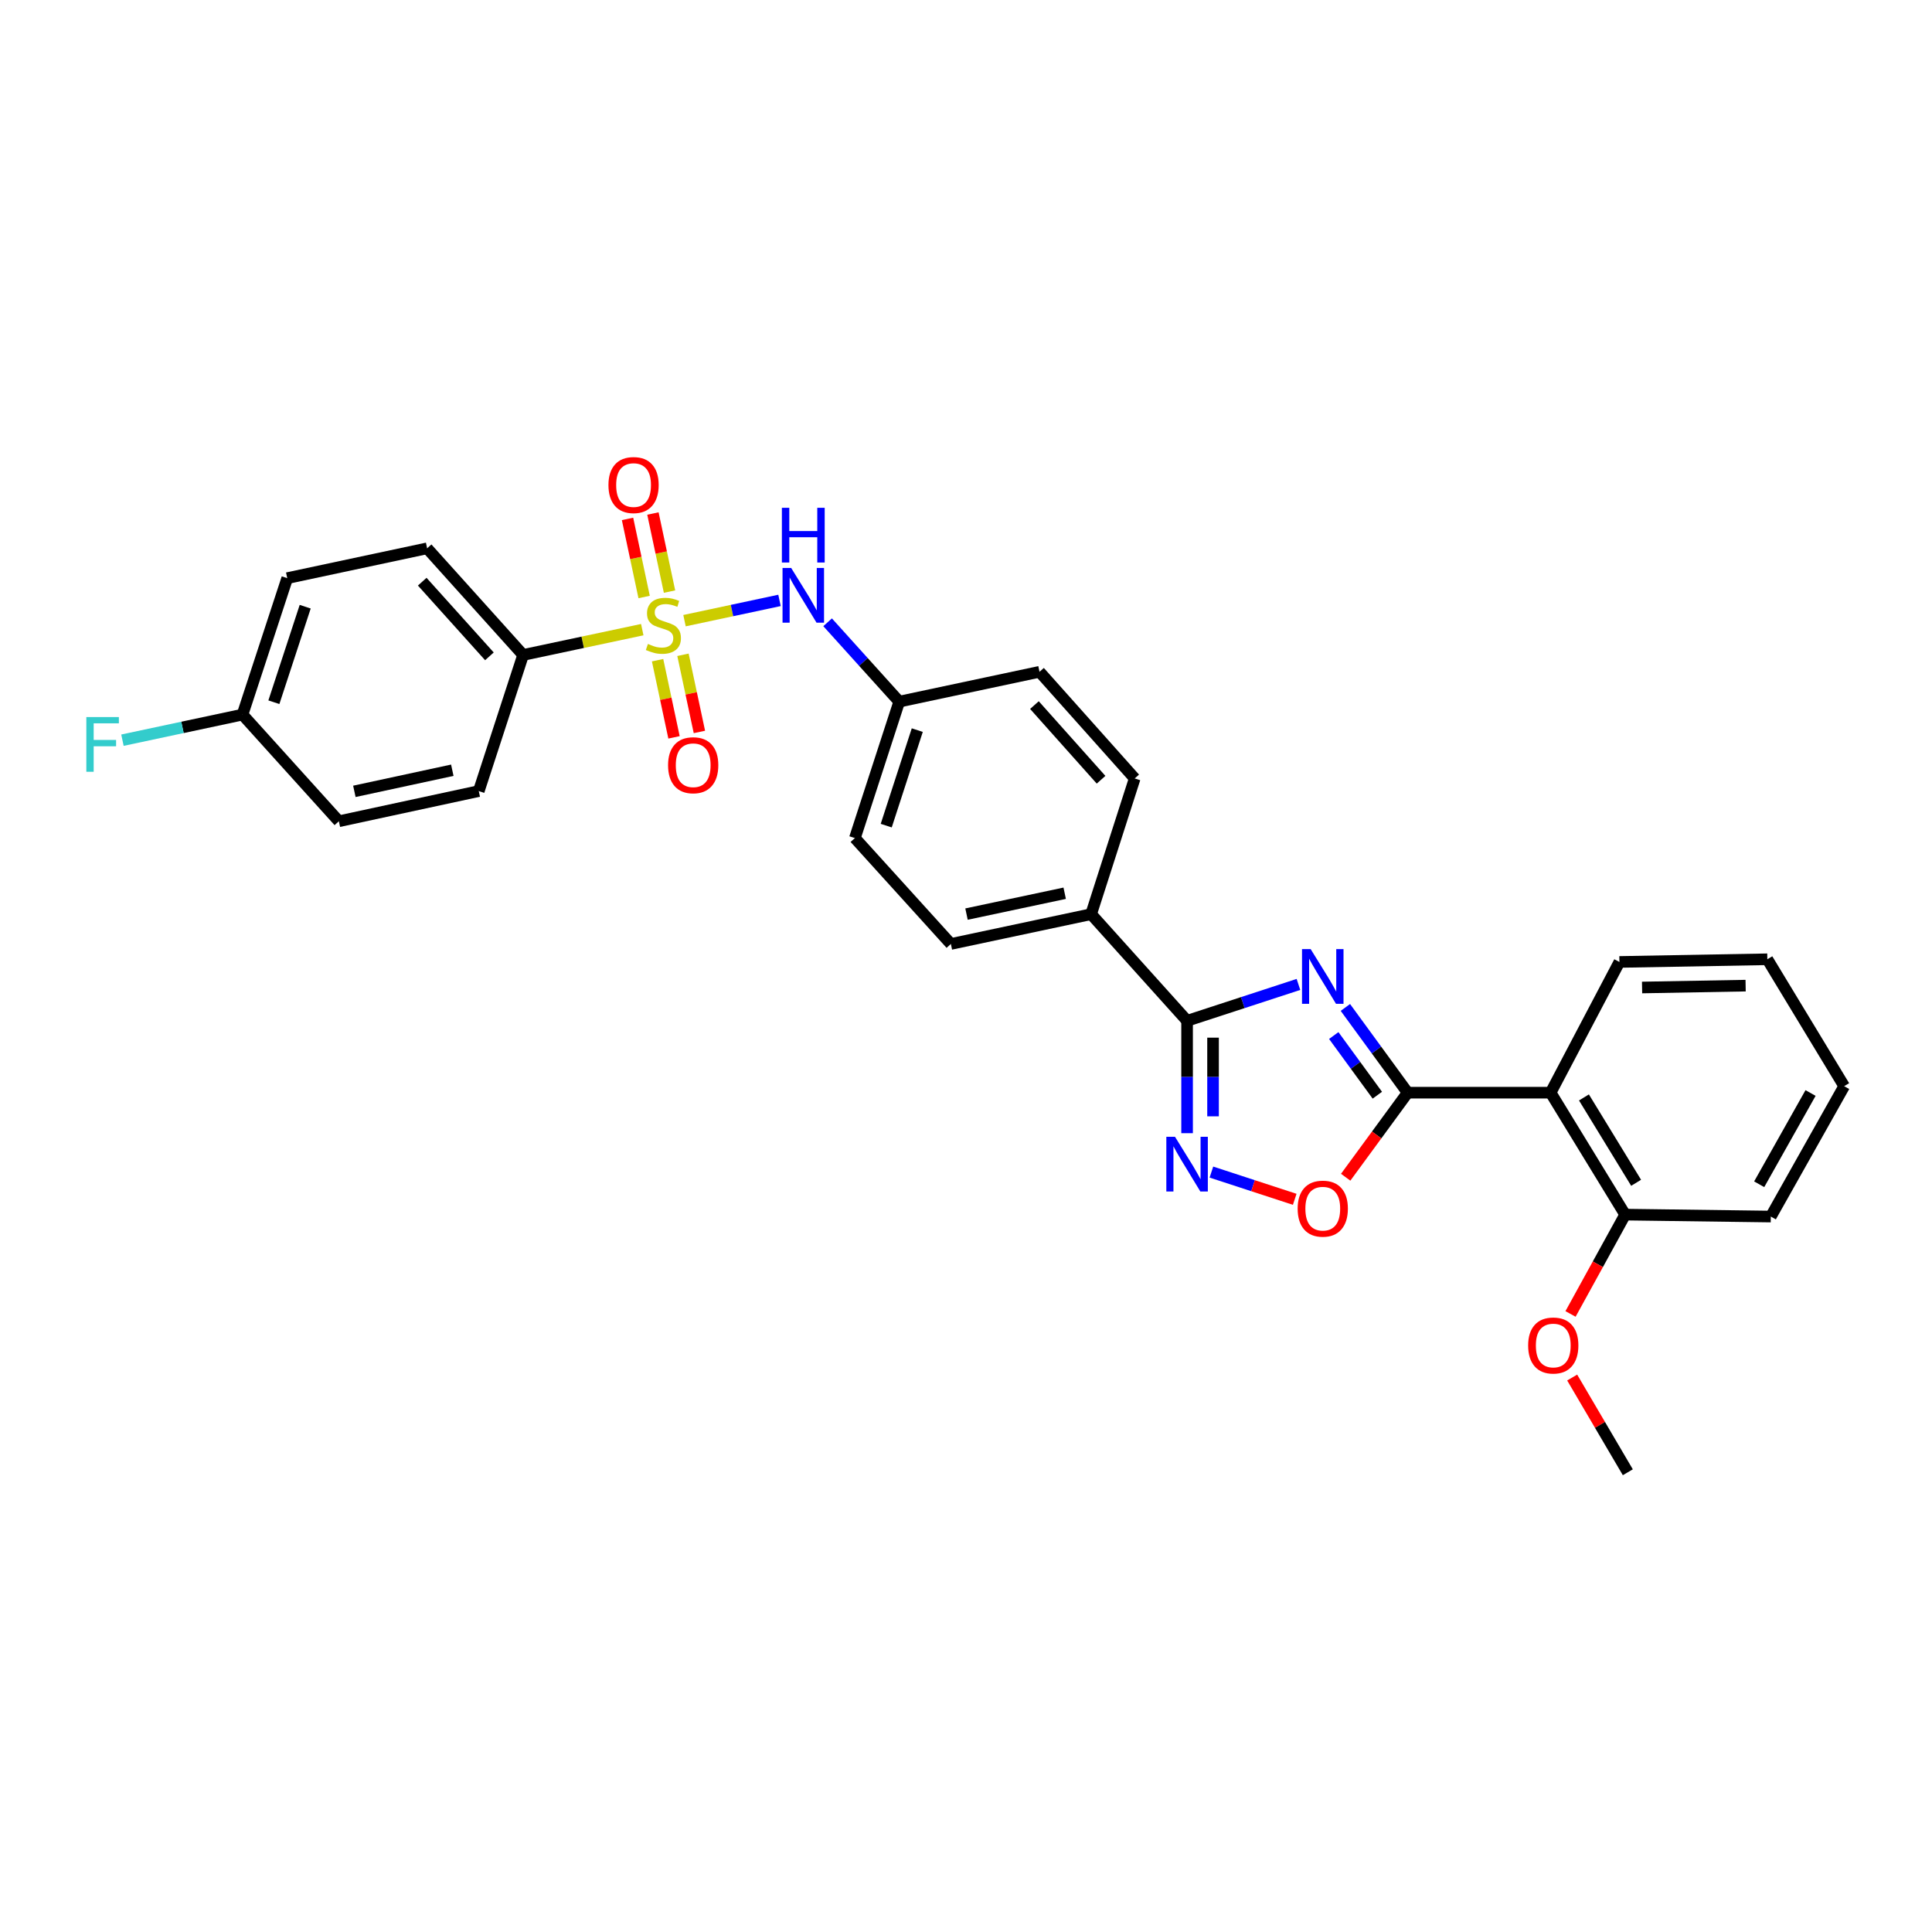 <?xml version='1.0' encoding='iso-8859-1'?>
<svg version='1.1' baseProfile='full'
              xmlns='http://www.w3.org/2000/svg'
                      xmlns:rdkit='http://www.rdkit.org/xml'
                      xmlns:xlink='http://www.w3.org/1999/xlink'
                  xml:space='preserve'
width='1000px' height='1000px' viewBox='0 0 1000 1000'>
<!-- END OF HEADER -->
<rect style='opacity:1.0;fill:#FFFFFF;stroke:none' width='1000' height='1000' x='0' y='0'> </rect>
<path class='bond-6' d='M 354.302,321.253 L 378.885,316.012' style='fill:none;fill-rule:evenodd;stroke:#CCCC00;stroke-width:6px;stroke-linecap:butt;stroke-linejoin:miter;stroke-opacity:1' />
<path class='bond-6' d='M 378.885,316.012 L 403.468,310.771' style='fill:none;fill-rule:evenodd;stroke:#0000FF;stroke-width:6px;stroke-linecap:butt;stroke-linejoin:miter;stroke-opacity:1' />
<path class='bond-7' d='M 332.435,325.906 L 301.598,332.456' style='fill:none;fill-rule:evenodd;stroke:#CCCC00;stroke-width:6px;stroke-linecap:butt;stroke-linejoin:miter;stroke-opacity:1' />
<path class='bond-7' d='M 301.598,332.456 L 270.76,339.006' style='fill:none;fill-rule:evenodd;stroke:#000000;stroke-width:6px;stroke-linecap:butt;stroke-linejoin:miter;stroke-opacity:1' />
<path class='bond-8' d='M 340.363,341.714 L 344.616,361.685' style='fill:none;fill-rule:evenodd;stroke:#CCCC00;stroke-width:6px;stroke-linecap:butt;stroke-linejoin:miter;stroke-opacity:1' />
<path class='bond-8' d='M 344.616,361.685 L 348.869,381.655' style='fill:none;fill-rule:evenodd;stroke:#FF0000;stroke-width:6px;stroke-linecap:butt;stroke-linejoin:miter;stroke-opacity:1' />
<path class='bond-8' d='M 353.505,338.915 L 357.758,358.886' style='fill:none;fill-rule:evenodd;stroke:#CCCC00;stroke-width:6px;stroke-linecap:butt;stroke-linejoin:miter;stroke-opacity:1' />
<path class='bond-8' d='M 357.758,358.886 L 362.011,378.857' style='fill:none;fill-rule:evenodd;stroke:#FF0000;stroke-width:6px;stroke-linecap:butt;stroke-linejoin:miter;stroke-opacity:1' />
<path class='bond-9' d='M 346.545,306.21 L 342.248,286' style='fill:none;fill-rule:evenodd;stroke:#CCCC00;stroke-width:6px;stroke-linecap:butt;stroke-linejoin:miter;stroke-opacity:1' />
<path class='bond-9' d='M 342.248,286 L 337.951,265.79' style='fill:none;fill-rule:evenodd;stroke:#FF0000;stroke-width:6px;stroke-linecap:butt;stroke-linejoin:miter;stroke-opacity:1' />
<path class='bond-9' d='M 333.402,309.005 L 329.105,288.795' style='fill:none;fill-rule:evenodd;stroke:#CCCC00;stroke-width:6px;stroke-linecap:butt;stroke-linejoin:miter;stroke-opacity:1' />
<path class='bond-9' d='M 329.105,288.795 L 324.808,268.585' style='fill:none;fill-rule:evenodd;stroke:#FF0000;stroke-width:6px;stroke-linecap:butt;stroke-linejoin:miter;stroke-opacity:1' />
<path class='bond-0' d='M 672.075,509.538 L 643.254,518.952' style='fill:none;fill-rule:evenodd;stroke:#0000FF;stroke-width:6px;stroke-linecap:butt;stroke-linejoin:miter;stroke-opacity:1' />
<path class='bond-0' d='M 643.254,518.952 L 614.433,528.366' style='fill:none;fill-rule:evenodd;stroke:#000000;stroke-width:6px;stroke-linecap:butt;stroke-linejoin:miter;stroke-opacity:1' />
<path class='bond-1' d='M 696.365,521.448 L 712.479,543.509' style='fill:none;fill-rule:evenodd;stroke:#0000FF;stroke-width:6px;stroke-linecap:butt;stroke-linejoin:miter;stroke-opacity:1' />
<path class='bond-1' d='M 712.479,543.509 L 728.593,565.57' style='fill:none;fill-rule:evenodd;stroke:#000000;stroke-width:6px;stroke-linecap:butt;stroke-linejoin:miter;stroke-opacity:1' />
<path class='bond-1' d='M 690.349,535.992 L 701.628,551.435' style='fill:none;fill-rule:evenodd;stroke:#0000FF;stroke-width:6px;stroke-linecap:butt;stroke-linejoin:miter;stroke-opacity:1' />
<path class='bond-1' d='M 701.628,551.435 L 712.908,566.877' style='fill:none;fill-rule:evenodd;stroke:#000000;stroke-width:6px;stroke-linecap:butt;stroke-linejoin:miter;stroke-opacity:1' />
<path class='bond-4' d='M 728.593,565.57 L 802.599,565.57' style='fill:none;fill-rule:evenodd;stroke:#000000;stroke-width:6px;stroke-linecap:butt;stroke-linejoin:miter;stroke-opacity:1' />
<path class='bond-31' d='M 728.593,565.57 L 712.556,587.453' style='fill:none;fill-rule:evenodd;stroke:#000000;stroke-width:6px;stroke-linecap:butt;stroke-linejoin:miter;stroke-opacity:1' />
<path class='bond-31' d='M 712.556,587.453 L 696.519,609.335' style='fill:none;fill-rule:evenodd;stroke:#FF0000;stroke-width:6px;stroke-linecap:butt;stroke-linejoin:miter;stroke-opacity:1' />
<path class='bond-2' d='M 614.433,528.366 L 564.762,473.171' style='fill:none;fill-rule:evenodd;stroke:#000000;stroke-width:6px;stroke-linecap:butt;stroke-linejoin:miter;stroke-opacity:1' />
<path class='bond-3' d='M 614.433,528.366 L 614.433,557.451' style='fill:none;fill-rule:evenodd;stroke:#000000;stroke-width:6px;stroke-linecap:butt;stroke-linejoin:miter;stroke-opacity:1' />
<path class='bond-3' d='M 614.433,557.451 L 614.433,586.536' style='fill:none;fill-rule:evenodd;stroke:#0000FF;stroke-width:6px;stroke-linecap:butt;stroke-linejoin:miter;stroke-opacity:1' />
<path class='bond-3' d='M 627.87,537.091 L 627.87,557.451' style='fill:none;fill-rule:evenodd;stroke:#000000;stroke-width:6px;stroke-linecap:butt;stroke-linejoin:miter;stroke-opacity:1' />
<path class='bond-3' d='M 627.87,557.451 L 627.87,577.811' style='fill:none;fill-rule:evenodd;stroke:#0000FF;stroke-width:6px;stroke-linecap:butt;stroke-linejoin:miter;stroke-opacity:1' />
<path class='bond-5' d='M 627.02,606.666 L 648.583,613.717' style='fill:none;fill-rule:evenodd;stroke:#0000FF;stroke-width:6px;stroke-linecap:butt;stroke-linejoin:miter;stroke-opacity:1' />
<path class='bond-5' d='M 648.583,613.717 L 670.146,620.767' style='fill:none;fill-rule:evenodd;stroke:#FF0000;stroke-width:6px;stroke-linecap:butt;stroke-linejoin:miter;stroke-opacity:1' />
<path class='bond-11' d='M 802.599,565.57 L 841.177,628.685' style='fill:none;fill-rule:evenodd;stroke:#000000;stroke-width:6px;stroke-linecap:butt;stroke-linejoin:miter;stroke-opacity:1' />
<path class='bond-11' d='M 819.85,568.03 L 846.855,612.211' style='fill:none;fill-rule:evenodd;stroke:#000000;stroke-width:6px;stroke-linecap:butt;stroke-linejoin:miter;stroke-opacity:1' />
<path class='bond-23' d='M 802.599,565.57 L 838.206,497.902' style='fill:none;fill-rule:evenodd;stroke:#000000;stroke-width:6px;stroke-linecap:butt;stroke-linejoin:miter;stroke-opacity:1' />
<path class='bond-14' d='M 428.372,322.096 L 446.908,342.629' style='fill:none;fill-rule:evenodd;stroke:#0000FF;stroke-width:6px;stroke-linecap:butt;stroke-linejoin:miter;stroke-opacity:1' />
<path class='bond-14' d='M 446.908,342.629 L 465.443,363.162' style='fill:none;fill-rule:evenodd;stroke:#000000;stroke-width:6px;stroke-linecap:butt;stroke-linejoin:miter;stroke-opacity:1' />
<path class='bond-12' d='M 270.76,339.006 L 221.082,283.811' style='fill:none;fill-rule:evenodd;stroke:#000000;stroke-width:6px;stroke-linecap:butt;stroke-linejoin:miter;stroke-opacity:1' />
<path class='bond-12' d='M 253.321,339.715 L 218.547,301.079' style='fill:none;fill-rule:evenodd;stroke:#000000;stroke-width:6px;stroke-linecap:butt;stroke-linejoin:miter;stroke-opacity:1' />
<path class='bond-13' d='M 270.76,339.006 L 247.806,409.466' style='fill:none;fill-rule:evenodd;stroke:#000000;stroke-width:6px;stroke-linecap:butt;stroke-linejoin:miter;stroke-opacity:1' />
<path class='bond-10' d='M 564.762,473.171 L 492.167,488.593' style='fill:none;fill-rule:evenodd;stroke:#000000;stroke-width:6px;stroke-linecap:butt;stroke-linejoin:miter;stroke-opacity:1' />
<path class='bond-10' d='M 551.081,462.341 L 500.264,473.136' style='fill:none;fill-rule:evenodd;stroke:#000000;stroke-width:6px;stroke-linecap:butt;stroke-linejoin:miter;stroke-opacity:1' />
<path class='bond-30' d='M 564.762,473.171 L 587.321,402.927' style='fill:none;fill-rule:evenodd;stroke:#000000;stroke-width:6px;stroke-linecap:butt;stroke-linejoin:miter;stroke-opacity:1' />
<path class='bond-24' d='M 841.177,628.685 L 827.04,654.391' style='fill:none;fill-rule:evenodd;stroke:#000000;stroke-width:6px;stroke-linecap:butt;stroke-linejoin:miter;stroke-opacity:1' />
<path class='bond-24' d='M 827.04,654.391 L 812.902,680.096' style='fill:none;fill-rule:evenodd;stroke:#FF0000;stroke-width:6px;stroke-linecap:butt;stroke-linejoin:miter;stroke-opacity:1' />
<path class='bond-25' d='M 841.177,628.685 L 916.564,629.686' style='fill:none;fill-rule:evenodd;stroke:#000000;stroke-width:6px;stroke-linecap:butt;stroke-linejoin:miter;stroke-opacity:1' />
<path class='bond-20' d='M 221.082,283.811 L 148.673,299.248' style='fill:none;fill-rule:evenodd;stroke:#000000;stroke-width:6px;stroke-linecap:butt;stroke-linejoin:miter;stroke-opacity:1' />
<path class='bond-21' d='M 247.806,409.466 L 175.39,425.082' style='fill:none;fill-rule:evenodd;stroke:#000000;stroke-width:6px;stroke-linecap:butt;stroke-linejoin:miter;stroke-opacity:1' />
<path class='bond-21' d='M 234.111,398.674 L 183.42,409.605' style='fill:none;fill-rule:evenodd;stroke:#000000;stroke-width:6px;stroke-linecap:butt;stroke-linejoin:miter;stroke-opacity:1' />
<path class='bond-18' d='M 465.443,363.162 L 538.053,347.724' style='fill:none;fill-rule:evenodd;stroke:#000000;stroke-width:6px;stroke-linecap:butt;stroke-linejoin:miter;stroke-opacity:1' />
<path class='bond-19' d='M 465.443,363.162 L 442.489,433.786' style='fill:none;fill-rule:evenodd;stroke:#000000;stroke-width:6px;stroke-linecap:butt;stroke-linejoin:miter;stroke-opacity:1' />
<path class='bond-19' d='M 474.778,377.909 L 458.71,427.346' style='fill:none;fill-rule:evenodd;stroke:#000000;stroke-width:6px;stroke-linecap:butt;stroke-linejoin:miter;stroke-opacity:1' />
<path class='bond-15' d='M 587.321,402.927 L 538.053,347.724' style='fill:none;fill-rule:evenodd;stroke:#000000;stroke-width:6px;stroke-linecap:butt;stroke-linejoin:miter;stroke-opacity:1' />
<path class='bond-15' d='M 569.906,403.593 L 535.419,364.952' style='fill:none;fill-rule:evenodd;stroke:#000000;stroke-width:6px;stroke-linecap:butt;stroke-linejoin:miter;stroke-opacity:1' />
<path class='bond-16' d='M 492.167,488.593 L 442.489,433.786' style='fill:none;fill-rule:evenodd;stroke:#000000;stroke-width:6px;stroke-linecap:butt;stroke-linejoin:miter;stroke-opacity:1' />
<path class='bond-17' d='M 125.517,369.88 L 175.39,425.082' style='fill:none;fill-rule:evenodd;stroke:#000000;stroke-width:6px;stroke-linecap:butt;stroke-linejoin:miter;stroke-opacity:1' />
<path class='bond-22' d='M 125.517,369.88 L 94.448,376.501' style='fill:none;fill-rule:evenodd;stroke:#000000;stroke-width:6px;stroke-linecap:butt;stroke-linejoin:miter;stroke-opacity:1' />
<path class='bond-22' d='M 94.448,376.501 L 63.379,383.121' style='fill:none;fill-rule:evenodd;stroke:#33CCCC;stroke-width:6px;stroke-linecap:butt;stroke-linejoin:miter;stroke-opacity:1' />
<path class='bond-29' d='M 125.517,369.88 L 148.673,299.248' style='fill:none;fill-rule:evenodd;stroke:#000000;stroke-width:6px;stroke-linecap:butt;stroke-linejoin:miter;stroke-opacity:1' />
<path class='bond-29' d='M 141.759,363.471 L 157.968,314.029' style='fill:none;fill-rule:evenodd;stroke:#000000;stroke-width:6px;stroke-linecap:butt;stroke-linejoin:miter;stroke-opacity:1' />
<path class='bond-27' d='M 838.206,497.902 L 914.773,496.521' style='fill:none;fill-rule:evenodd;stroke:#000000;stroke-width:6px;stroke-linecap:butt;stroke-linejoin:miter;stroke-opacity:1' />
<path class='bond-27' d='M 849.934,511.129 L 903.53,510.162' style='fill:none;fill-rule:evenodd;stroke:#000000;stroke-width:6px;stroke-linecap:butt;stroke-linejoin:miter;stroke-opacity:1' />
<path class='bond-26' d='M 813.756,713.011 L 828.157,737.524' style='fill:none;fill-rule:evenodd;stroke:#FF0000;stroke-width:6px;stroke-linecap:butt;stroke-linejoin:miter;stroke-opacity:1' />
<path class='bond-26' d='M 828.157,737.524 L 842.558,762.037' style='fill:none;fill-rule:evenodd;stroke:#000000;stroke-width:6px;stroke-linecap:butt;stroke-linejoin:miter;stroke-opacity:1' />
<path class='bond-32' d='M 916.564,629.686 L 954.545,562.204' style='fill:none;fill-rule:evenodd;stroke:#000000;stroke-width:6px;stroke-linecap:butt;stroke-linejoin:miter;stroke-opacity:1' />
<path class='bond-32' d='M 910.552,612.973 L 937.139,565.736' style='fill:none;fill-rule:evenodd;stroke:#000000;stroke-width:6px;stroke-linecap:butt;stroke-linejoin:miter;stroke-opacity:1' />
<path class='bond-28' d='M 914.773,496.521 L 954.545,562.204' style='fill:none;fill-rule:evenodd;stroke:#000000;stroke-width:6px;stroke-linecap:butt;stroke-linejoin:miter;stroke-opacity:1' />
<path  class='atom-0' d='M 335.371 333.303
Q 335.691 333.423, 337.011 333.983
Q 338.331 334.543, 339.771 334.903
Q 341.251 335.223, 342.691 335.223
Q 345.371 335.223, 346.931 333.943
Q 348.491 332.623, 348.491 330.343
Q 348.491 328.783, 347.691 327.823
Q 346.931 326.863, 345.731 326.343
Q 344.531 325.823, 342.531 325.223
Q 340.011 324.463, 338.491 323.743
Q 337.011 323.023, 335.931 321.503
Q 334.891 319.983, 334.891 317.423
Q 334.891 313.863, 337.291 311.663
Q 339.731 309.463, 344.531 309.463
Q 347.811 309.463, 351.531 311.023
L 350.611 314.103
Q 347.211 312.703, 344.651 312.703
Q 341.891 312.703, 340.371 313.863
Q 338.851 314.983, 338.891 316.943
Q 338.891 318.463, 339.651 319.383
Q 340.451 320.303, 341.571 320.823
Q 342.731 321.343, 344.651 321.943
Q 347.211 322.743, 348.731 323.543
Q 350.251 324.343, 351.331 325.983
Q 352.451 327.583, 352.451 330.343
Q 352.451 334.263, 349.811 336.383
Q 347.211 338.463, 342.851 338.463
Q 340.331 338.463, 338.411 337.903
Q 336.531 337.383, 334.291 336.463
L 335.371 333.303
' fill='#CCCC00'/>
<path  class='atom-1' d='M 678.402 491.266
L 687.682 506.266
Q 688.602 507.746, 690.082 510.426
Q 691.562 513.106, 691.642 513.266
L 691.642 491.266
L 695.402 491.266
L 695.402 519.586
L 691.522 519.586
L 681.562 503.186
Q 680.402 501.266, 679.162 499.066
Q 677.962 496.866, 677.602 496.186
L 677.602 519.586
L 673.922 519.586
L 673.922 491.266
L 678.402 491.266
' fill='#0000FF'/>
<path  class='atom-4' d='M 608.173 588.391
L 617.453 603.391
Q 618.373 604.871, 619.853 607.551
Q 621.333 610.231, 621.413 610.391
L 621.413 588.391
L 625.173 588.391
L 625.173 616.711
L 621.293 616.711
L 611.333 600.311
Q 610.173 598.391, 608.933 596.191
Q 607.733 593.991, 607.373 593.311
L 607.373 616.711
L 603.693 616.711
L 603.693 588.391
L 608.173 588.391
' fill='#0000FF'/>
<path  class='atom-6' d='M 671.662 625.593
Q 671.662 618.793, 675.022 614.993
Q 678.382 611.193, 684.662 611.193
Q 690.942 611.193, 694.302 614.993
Q 697.662 618.793, 697.662 625.593
Q 697.662 632.473, 694.262 636.393
Q 690.862 640.273, 684.662 640.273
Q 678.422 640.273, 675.022 636.393
Q 671.662 632.513, 671.662 625.593
M 684.662 637.073
Q 688.982 637.073, 691.302 634.193
Q 693.662 631.273, 693.662 625.593
Q 693.662 620.033, 691.302 617.233
Q 688.982 614.393, 684.662 614.393
Q 680.342 614.393, 677.982 617.193
Q 675.662 619.993, 675.662 625.593
Q 675.662 631.313, 677.982 634.193
Q 680.342 637.073, 684.662 637.073
' fill='#FF0000'/>
<path  class='atom-7' d='M 409.519 293.986
L 418.799 308.986
Q 419.719 310.466, 421.199 313.146
Q 422.679 315.826, 422.759 315.986
L 422.759 293.986
L 426.519 293.986
L 426.519 322.306
L 422.639 322.306
L 412.679 305.906
Q 411.519 303.986, 410.279 301.786
Q 409.079 299.586, 408.719 298.906
L 408.719 322.306
L 405.039 322.306
L 405.039 293.986
L 409.519 293.986
' fill='#0000FF'/>
<path  class='atom-7' d='M 404.699 262.834
L 408.539 262.834
L 408.539 274.874
L 423.019 274.874
L 423.019 262.834
L 426.859 262.834
L 426.859 291.154
L 423.019 291.154
L 423.019 278.074
L 408.539 278.074
L 408.539 291.154
L 404.699 291.154
L 404.699 262.834
' fill='#0000FF'/>
<path  class='atom-9' d='M 345.793 396.079
Q 345.793 389.279, 349.153 385.479
Q 352.513 381.679, 358.793 381.679
Q 365.073 381.679, 368.433 385.479
Q 371.793 389.279, 371.793 396.079
Q 371.793 402.959, 368.393 406.879
Q 364.993 410.759, 358.793 410.759
Q 352.553 410.759, 349.153 406.879
Q 345.793 402.999, 345.793 396.079
M 358.793 407.559
Q 363.113 407.559, 365.433 404.679
Q 367.793 401.759, 367.793 396.079
Q 367.793 390.519, 365.433 387.719
Q 363.113 384.879, 358.793 384.879
Q 354.473 384.879, 352.113 387.679
Q 349.793 390.479, 349.793 396.079
Q 349.793 401.799, 352.113 404.679
Q 354.473 407.559, 358.793 407.559
' fill='#FF0000'/>
<path  class='atom-10' d='M 314.933 251.06
Q 314.933 244.26, 318.293 240.46
Q 321.653 236.66, 327.933 236.66
Q 334.213 236.66, 337.573 240.46
Q 340.933 244.26, 340.933 251.06
Q 340.933 257.94, 337.533 261.86
Q 334.133 265.74, 327.933 265.74
Q 321.693 265.74, 318.293 261.86
Q 314.933 257.98, 314.933 251.06
M 327.933 262.54
Q 332.253 262.54, 334.573 259.66
Q 336.933 256.74, 336.933 251.06
Q 336.933 245.5, 334.573 242.7
Q 332.253 239.86, 327.933 239.86
Q 323.613 239.86, 321.253 242.66
Q 318.933 245.46, 318.933 251.06
Q 318.933 256.78, 321.253 259.66
Q 323.613 262.54, 327.933 262.54
' fill='#FF0000'/>
<path  class='atom-23' d='M 44.689 371.15
L 61.529 371.15
L 61.529 374.39
L 48.489 374.39
L 48.489 382.99
L 60.089 382.99
L 60.089 386.27
L 48.489 386.27
L 48.489 399.47
L 44.689 399.47
L 44.689 371.15
' fill='#33CCCC'/>
<path  class='atom-25' d='M 790.965 696.427
Q 790.965 689.627, 794.325 685.827
Q 797.685 682.027, 803.965 682.027
Q 810.245 682.027, 813.605 685.827
Q 816.965 689.627, 816.965 696.427
Q 816.965 703.307, 813.565 707.227
Q 810.165 711.107, 803.965 711.107
Q 797.725 711.107, 794.325 707.227
Q 790.965 703.347, 790.965 696.427
M 803.965 707.907
Q 808.285 707.907, 810.605 705.027
Q 812.965 702.107, 812.965 696.427
Q 812.965 690.867, 810.605 688.067
Q 808.285 685.227, 803.965 685.227
Q 799.645 685.227, 797.285 688.027
Q 794.965 690.827, 794.965 696.427
Q 794.965 702.147, 797.285 705.027
Q 799.645 707.907, 803.965 707.907
' fill='#FF0000'/>
</svg>
